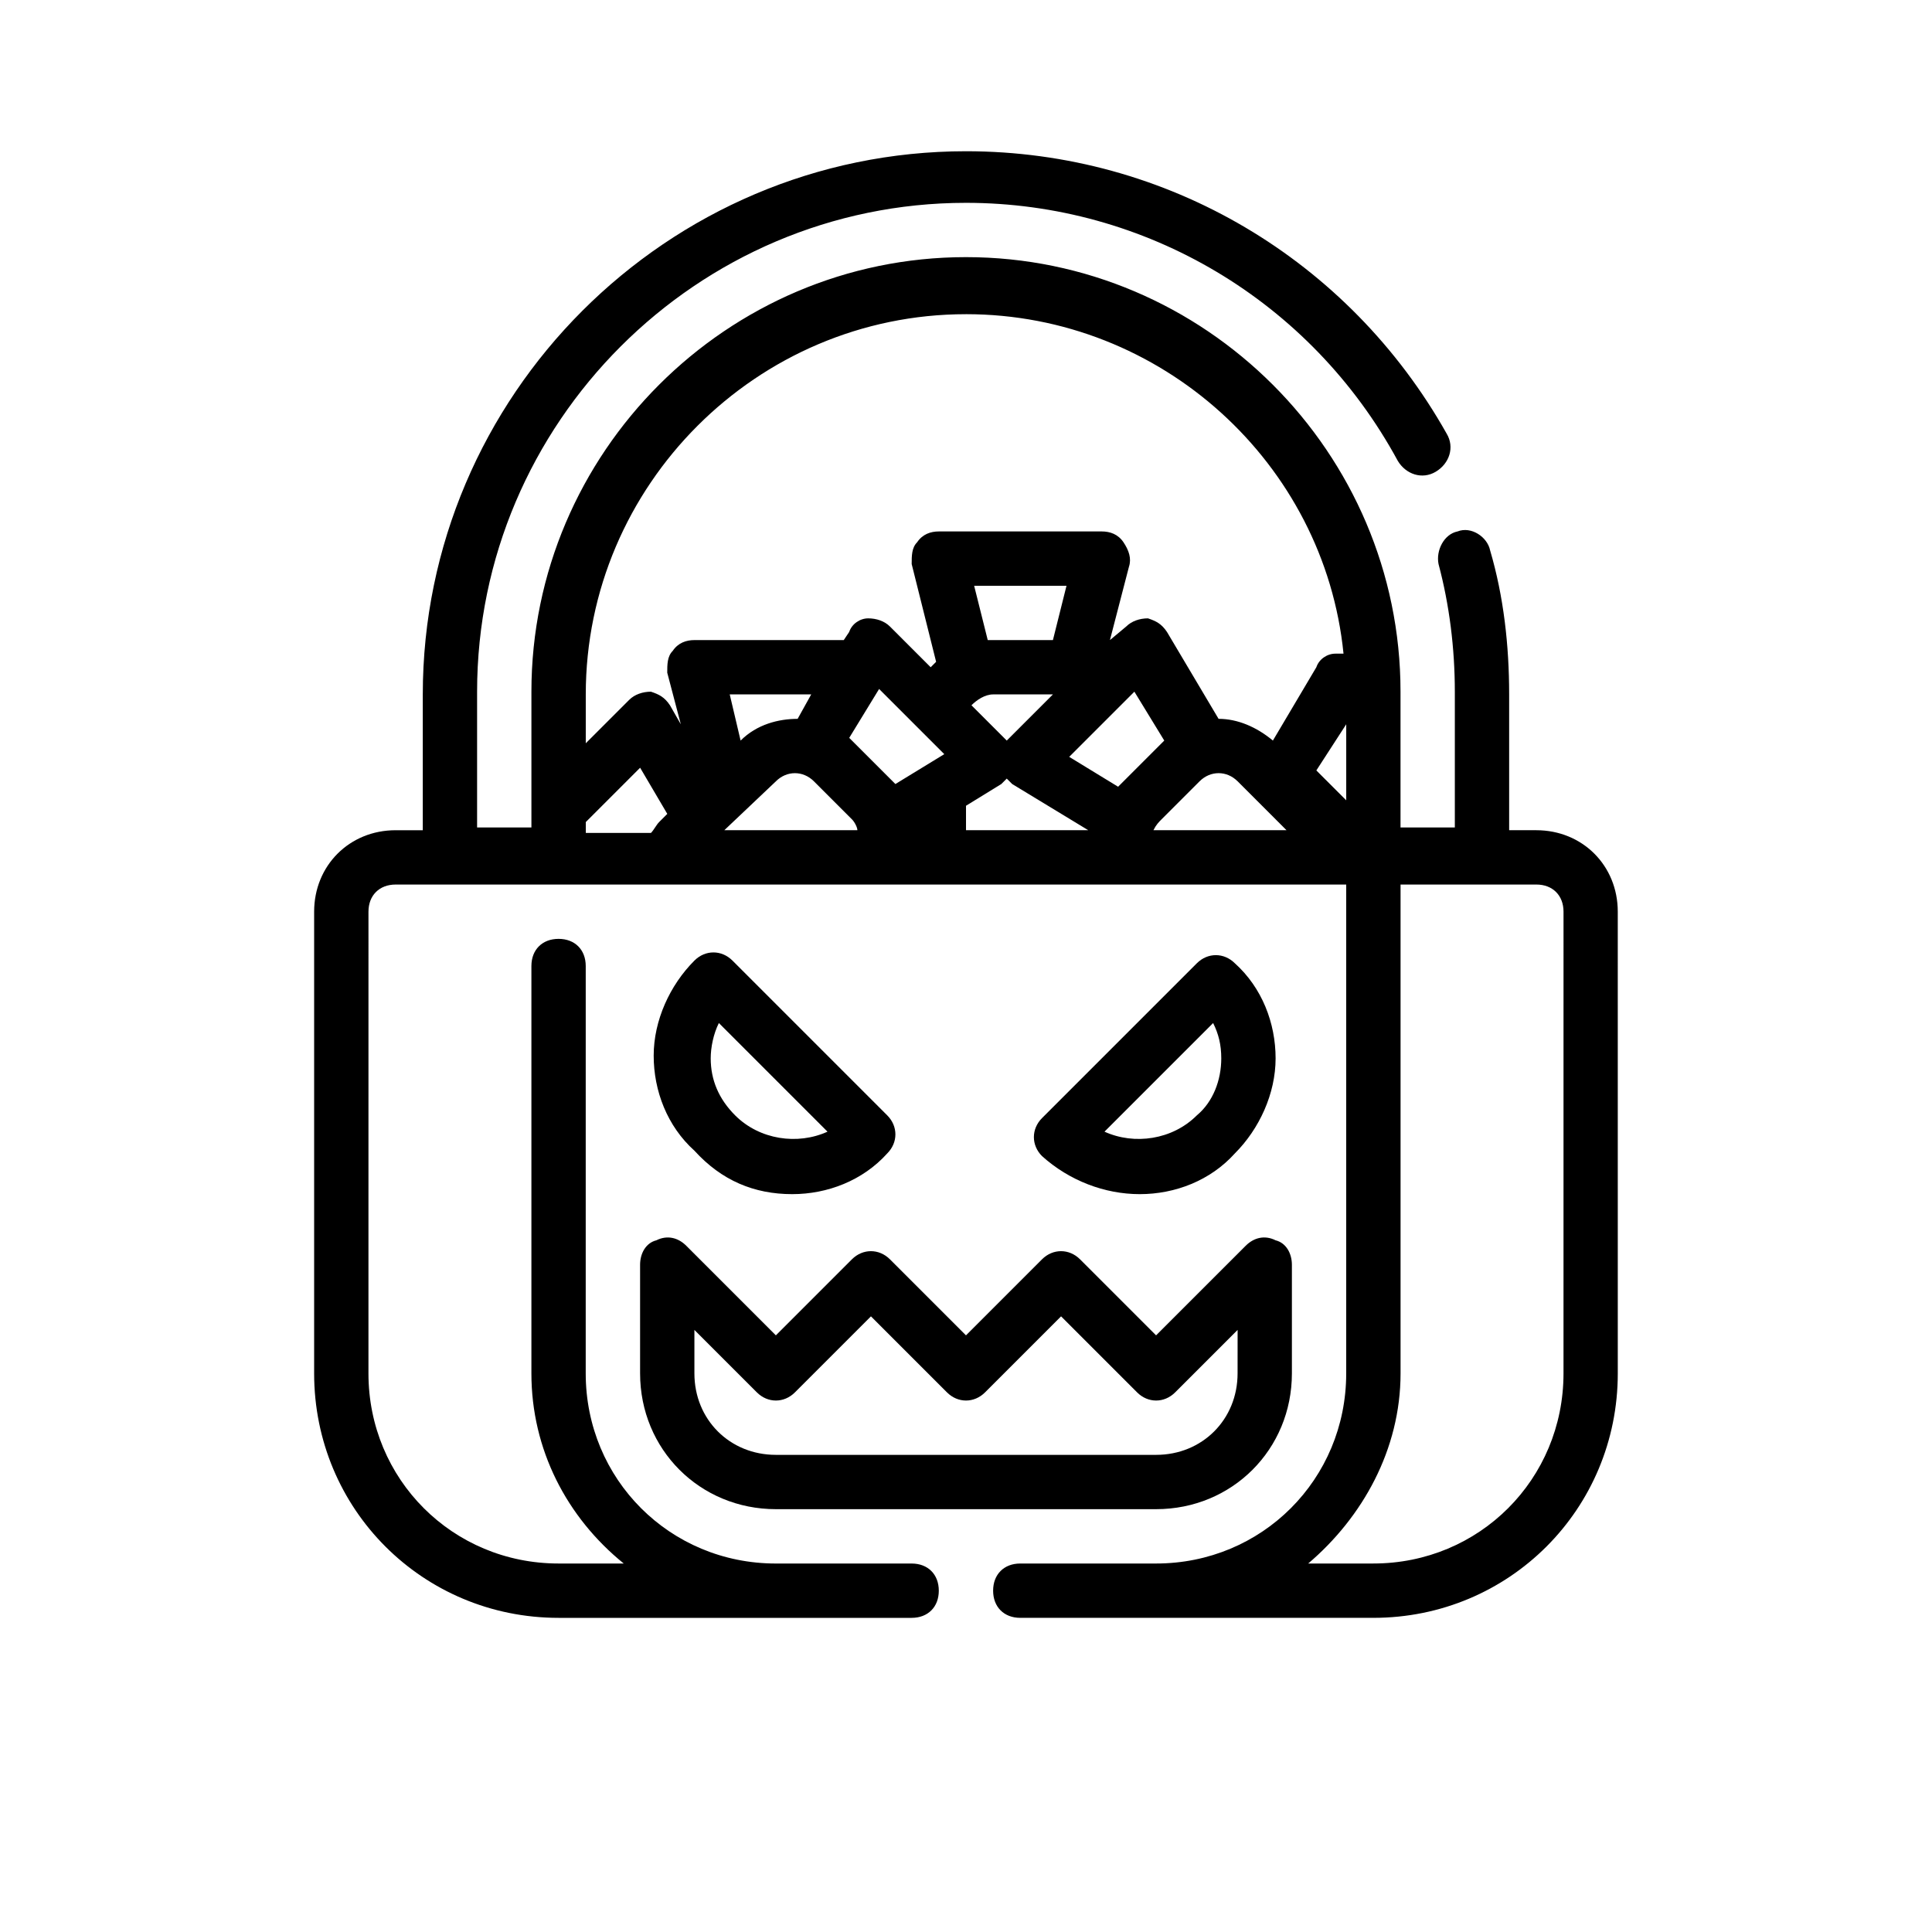 <?xml version="1.0" encoding="UTF-8"?>
<!-- Uploaded to: ICON Repo, www.iconrepo.com, Generator: ICON Repo Mixer Tools -->
<svg fill="#000000" width="800px" height="800px" version="1.1" viewBox="144 144 512 512" xmlns="http://www.w3.org/2000/svg">
 <g>
  <path d="m551.14 364.01h-7.199v-35.988c0-12.957-1.441-25.91-5.039-38.145-0.719-3.598-5.039-6.477-8.637-5.039-3.598 0.719-5.758 5.039-5.039 8.637 2.879 10.797 4.32 22.312 4.32 33.828v35.988h-14.395v-35.988c0-63.336-51.82-115.16-115.16-115.16-63.336 0-115.16 51.82-115.16 115.16v35.988h-14.395v-35.988c0-71.254 58.297-129.55 129.55-129.55 47.504 0 91.406 25.91 114.44 68.375 2.16 3.598 6.477 5.039 10.078 2.879 3.598-2.16 5.039-6.477 2.879-10.078-25.91-46.059-74.133-74.848-127.39-74.848-79.172 0-143.95 64.777-143.95 143.95v35.988h-7.199c-12.234 0-21.594 9.355-21.594 21.594v122.36c0 35.988 28.789 64.777 64.777 64.777h93.566c4.32 0 7.199-2.879 7.199-7.199 0-4.32-2.879-7.199-7.199-7.199h-35.988c-28.07 0-50.383-22.312-50.383-50.383l0.004-107.96c0-4.32-2.879-7.199-7.199-7.199-4.32 0-7.199 2.879-7.199 7.199v107.96c0 20.152 9.355 38.145 24.473 50.383l-17.273-0.004c-28.07 0-50.383-22.312-50.383-50.383l0.004-122.35c0-4.32 2.879-7.199 7.199-7.199h251.91v129.55c0 28.07-22.312 50.383-50.383 50.383h-35.988c-4.32 0-7.199 2.879-7.199 7.199 0 4.32 2.879 7.199 7.199 7.199h93.566c35.988 0 64.777-28.789 64.777-64.777l-0.004-122.36c0-12.238-9.359-21.594-21.594-21.594zm-201.52-12.953c2.879-2.879 7.199-2.879 10.078 0l10.078 10.078c0.719 0.719 1.441 2.16 1.441 2.879h-35.266zm-12.234-23.031h21.594l-3.598 6.477c-5.039 0-10.797 1.441-15.113 5.758zm31.668 11.516 7.918-12.957 17.273 17.273-12.957 7.918zm38.145-11.516h14.395 1.441l-12.234 12.234-9.355-9.355c1.438-1.441 3.594-2.879 5.754-2.879zm-5.039-28.789h24.473l-3.598 14.395h-17.273zm7.199 52.539 1.441-1.441 1.441 1.441 20.152 12.234h-32.391v-6.477zm17.992-7.199 17.273-17.273 7.918 12.957-12.234 12.234zm24.473 16.555 10.078-10.078c2.879-2.879 7.199-2.879 10.078 0l12.957 12.957h-35.266c0.711-1.438 1.43-2.16 2.152-2.879zm48.941-25.191v20.152l-7.918-7.918zm-100.76-108.68c51.82 0 95.004 39.586 100.04 89.965h-2.16c-2.16 0-4.32 1.441-5.039 3.598l-11.516 19.434c-4.32-3.598-9.355-5.758-14.395-5.758l-13.676-23.031c-1.441-2.16-2.879-2.879-5.039-3.598-2.16 0-4.32 0.719-5.758 2.16l-4.316 3.598 5.039-19.434c0.719-2.16 0-4.32-1.441-6.477-1.438-2.16-3.598-2.879-5.758-2.879h-43.184c-2.16 0-4.32 0.719-5.758 2.879-1.438 1.438-1.438 3.598-1.438 5.758l6.477 25.91-1.441 1.441-10.797-10.797c-1.441-1.441-3.598-2.16-5.758-2.16-2.16 0-4.32 1.441-5.039 3.598l-1.438 2.16h-39.582c-2.16 0-4.32 0.719-5.758 2.879-1.441 1.438-1.441 3.598-1.441 5.758l3.598 13.676-2.879-5.039c-1.441-2.16-2.879-2.879-5.039-3.598-2.16 0-4.32 0.719-5.758 2.16l-11.512 11.512v-12.953c0-55.422 45.34-100.76 100.76-100.76zm-100.76 134.59 14.395-14.395 7.199 12.234-2.16 2.16c-0.719 0.719-1.441 2.16-2.16 2.879h-17.273zm259.1 146.11c0 28.07-22.312 50.383-50.383 50.383h-17.273c14.395-12.234 24.473-30.23 24.473-50.383v-129.55h35.988c4.32 0 7.199 2.879 7.199 7.199z"/>
  <path d="m353.94 460.46c9.355 0 18.715-3.598 25.191-10.797 2.879-2.879 2.879-7.199 0-10.078l-41.023-41.023c-2.879-2.879-7.199-2.879-10.078 0-6.477 6.477-10.797 15.836-10.797 25.191s3.598 18.715 10.797 25.191c7.195 7.914 15.832 11.516 25.91 11.516zm-19.434-45.344 28.789 28.789c-7.918 3.598-17.992 2.16-24.473-4.32-4.32-4.32-6.477-9.355-6.477-15.113 0-2.879 0.719-6.477 2.16-9.355z"/>
  <path d="m446.06 460.46c9.355 0 18.715-3.598 25.191-10.797 6.477-6.477 10.797-15.836 10.797-25.191s-3.598-18.715-10.797-25.191c-2.879-2.879-7.199-2.879-10.078 0l-41.023 41.023c-2.879 2.879-2.879 7.199 0 10.078 7.195 6.477 16.551 10.078 25.91 10.078zm19.43-45.344c1.441 2.879 2.16 5.758 2.16 9.355 0 5.758-2.16 11.516-6.477 15.113-6.477 6.477-16.555 7.918-24.473 4.32z"/>
  <path d="m313.63 479.17v28.789c0 20.152 15.836 35.988 35.988 35.988h100.76c20.152 0 35.988-15.836 35.988-35.988v-28.789c0-2.879-1.441-5.758-4.32-6.477-2.879-1.441-5.758-0.719-7.918 1.441l-23.754 23.75-20.152-20.152c-2.879-2.879-7.199-2.879-10.078 0l-20.148 20.152-20.152-20.152c-2.879-2.879-7.199-2.879-10.078 0l-20.152 20.152-23.75-23.75c-2.16-2.16-5.039-2.879-7.918-1.441-2.879 0.719-4.316 3.598-4.316 6.477zm14.395 17.273 16.555 16.555c2.879 2.879 7.199 2.879 10.078 0l20.152-20.152 20.152 20.152c2.879 2.879 7.199 2.879 10.078 0l20.152-20.152 20.152 20.152c2.879 2.879 7.199 2.879 10.078 0l16.555-16.555-0.008 11.516c0 12.234-9.355 21.594-21.594 21.594h-100.76c-12.234 0-21.594-9.355-21.594-21.594z"/>
 </g>
</svg>